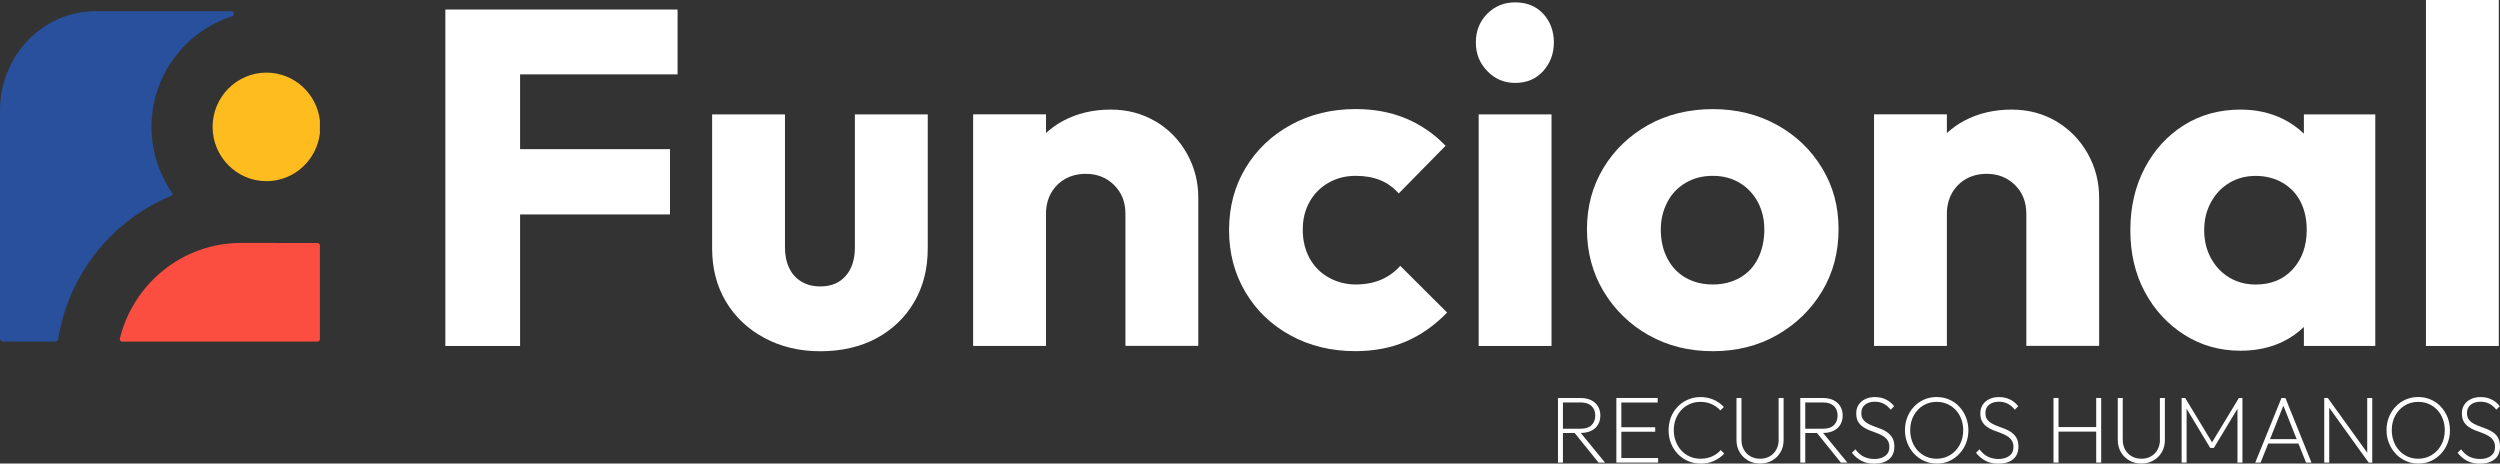 <svg xmlns="http://www.w3.org/2000/svg" width="329" height="61" viewBox="0 0 329 61" fill="none"><rect x="0" y="0" width="329" height="61" fill="#333333" stroke="none"/><g clip-path="url(#clip0_403_187)"><path d="M66.136 1.256H58.608V45.53H68.444V28.22H88.17V19.628H68.444V9.786H89.169V1.256H68.444H66.136Z" fill="white"></path><path d="M112.504 32.551C112.504 34.14 112.098 35.397 111.292 36.313C110.486 37.236 109.371 37.694 107.965 37.694C107.008 37.694 106.181 37.486 105.479 37.069C104.776 36.653 104.232 36.056 103.86 35.279C103.488 34.508 103.302 33.599 103.302 32.551V15.054H93.715V32.676C93.715 35.306 94.314 37.638 95.519 39.672C96.725 41.699 98.412 43.302 100.589 44.468C102.765 45.641 105.224 46.224 107.965 46.224C110.707 46.224 113.255 45.648 115.37 44.502C117.484 43.35 119.137 41.761 120.315 39.734C121.5 37.708 122.092 35.355 122.092 32.676V15.054H112.504V32.551Z" fill="white"></path><path d="M152.088 15.991C150.346 14.95 148.376 14.422 146.179 14.422C143.851 14.422 141.77 14.915 139.925 15.894C139.084 16.345 138.333 16.886 137.652 17.504V15.047H128.064V45.523H137.652V28.151C137.652 27.11 137.879 26.186 138.333 25.388C138.788 24.597 139.415 23.979 140.2 23.535C140.985 23.098 141.881 22.876 142.879 22.876C144.374 22.876 145.621 23.369 146.613 24.347C147.611 25.333 148.107 26.596 148.107 28.144V45.516H157.695V26.013C157.695 23.924 157.199 21.988 156.2 20.211C155.202 18.434 153.838 17.025 152.095 15.977L152.088 15.991Z" fill="white"></path><path d="M181.74 36.812C180.762 37.229 179.653 37.437 178.413 37.437C177.173 37.437 175.947 37.132 174.866 36.528C173.785 35.924 172.944 35.077 172.345 33.988C171.746 32.898 171.443 31.649 171.443 30.226C171.443 28.803 171.746 27.623 172.345 26.554C172.944 25.485 173.778 24.653 174.832 24.049C175.885 23.445 177.084 23.14 178.413 23.14C179.619 23.14 180.686 23.327 181.616 23.702C182.553 24.077 183.366 24.666 184.075 25.458L190.24 19.183C188.704 17.594 186.954 16.393 184.984 15.575C183.014 14.762 180.824 14.353 178.42 14.353C175.266 14.353 172.421 15.04 169.893 16.421C167.358 17.802 165.368 19.69 163.921 22.099C162.468 24.5 161.745 27.235 161.745 30.281C161.745 33.328 162.461 36.007 163.894 38.437C165.327 40.859 167.303 42.76 169.838 44.142C172.366 45.523 175.21 46.21 178.365 46.21C180.851 46.21 183.083 45.779 185.053 44.926C187.023 44.072 188.821 42.802 190.439 41.129L184.275 34.987C183.565 35.778 182.725 36.389 181.754 36.806L181.74 36.812Z" fill="white"></path><path d="M199.386 0.312C197.933 0.312 196.707 0.812 195.715 1.818C194.717 2.825 194.221 4.074 194.221 5.58C194.221 7.086 194.717 8.301 195.715 9.342C196.714 10.39 197.933 10.911 199.386 10.911C200.922 10.911 202.155 10.39 203.092 9.342C204.022 8.301 204.49 7.045 204.49 5.58C204.49 4.116 204.022 2.818 203.092 1.818C202.155 0.812 200.922 0.312 199.386 0.312Z" fill="white"></path><path d="M204.18 15.054H194.593V45.53H204.18V15.054Z" fill="white"></path><path d="M216.936 44.086C219.423 45.509 222.247 46.217 225.401 46.217C228.556 46.217 231.373 45.509 233.866 44.086C236.353 42.663 238.323 40.755 239.776 38.346C241.229 35.945 241.953 33.217 241.953 30.163C241.953 27.11 241.229 24.507 239.776 22.105C238.323 19.704 236.339 17.809 233.832 16.428C231.325 15.047 228.508 14.36 225.401 14.36C222.295 14.36 219.368 15.061 216.874 16.463C214.388 17.865 212.425 19.753 210.992 22.14C209.56 24.528 208.843 27.2 208.843 30.17C208.843 33.141 209.567 35.896 211.02 38.325C212.473 40.748 214.443 42.677 216.93 44.093L216.936 44.086ZM219.423 26.589C220.001 25.499 220.814 24.653 221.847 24.049C222.881 23.445 224.065 23.14 225.395 23.14C226.724 23.14 227.895 23.445 228.914 24.049C229.934 24.653 230.726 25.492 231.311 26.554C231.89 27.623 232.186 28.845 232.186 30.226C232.186 31.607 231.903 32.912 231.346 34.022C230.788 35.133 229.989 35.98 228.949 36.562C227.909 37.145 226.731 37.437 225.401 37.437C224.072 37.437 222.887 37.145 221.854 36.562C220.814 35.98 220.008 35.133 219.43 34.022C218.851 32.919 218.562 31.649 218.562 30.226C218.562 28.886 218.851 27.679 219.43 26.589H219.423Z" fill="white"></path><path d="M276.247 45.53V26.027C276.247 23.938 275.751 22.001 274.752 20.225C273.753 18.448 272.39 17.039 270.647 15.991C268.904 14.95 266.935 14.422 264.737 14.422C262.409 14.422 260.329 14.915 258.483 15.894C257.643 16.345 256.892 16.886 256.21 17.504V15.047H246.623V45.523H256.21V28.151C256.21 27.11 256.438 26.186 256.892 25.388C257.347 24.597 257.974 23.979 258.759 23.535C259.544 23.098 260.439 22.876 261.438 22.876C262.933 22.876 264.179 23.369 265.171 24.347C266.17 25.333 266.666 26.596 266.666 28.144V45.516H276.254L276.247 45.53Z" fill="white"></path><path d="M303.199 17.594C302.379 16.81 301.442 16.144 300.368 15.616C298.728 14.825 296.889 14.422 294.857 14.422C292.075 14.422 289.602 15.102 287.419 16.463C285.242 17.823 283.52 19.704 282.253 22.105C280.986 24.507 280.352 27.241 280.352 30.288C280.352 33.335 280.986 36.049 282.253 38.409C283.52 40.769 285.249 42.656 287.446 44.051C289.643 45.453 292.116 46.154 294.851 46.154C296.924 46.154 298.783 45.759 300.423 44.961C301.483 44.447 302.393 43.794 303.192 43.031V45.523H312.587V15.054H303.192V17.594H303.199ZM296.848 37.444C295.56 37.444 294.41 37.139 293.397 36.535C292.378 35.931 291.572 35.084 290.973 33.995C290.374 32.905 290.07 31.676 290.07 30.295C290.07 28.914 290.374 27.686 290.973 26.596C291.572 25.506 292.385 24.66 293.397 24.056C294.41 23.452 295.567 23.147 296.848 23.147C298.129 23.147 299.355 23.452 300.395 24.056C301.428 24.66 302.22 25.499 302.758 26.561C303.295 27.63 303.564 28.852 303.564 30.233C303.564 32.364 302.951 34.099 301.725 35.438C300.499 36.778 298.873 37.444 296.841 37.444H296.848Z" fill="white"></path><path d="M328.842 0H319.254V45.53H328.842V0Z" fill="white"></path><path d="M209.408 56.69C209.794 56.496 210.09 56.232 210.297 55.885C210.503 55.538 210.607 55.135 210.607 54.684C210.607 54.233 210.503 53.824 210.297 53.483C210.09 53.136 209.794 52.866 209.408 52.671C209.022 52.477 208.554 52.38 208.01 52.38H205.028V60.882H205.682V56.981H207.225L210.372 60.882H211.226L208.024 56.974C208.561 56.974 209.022 56.877 209.408 56.69ZM205.682 52.963H208.031C208.65 52.963 209.119 53.123 209.449 53.435C209.773 53.754 209.938 54.164 209.938 54.684C209.938 55.205 209.773 55.628 209.449 55.947C209.126 56.267 208.65 56.419 208.031 56.419H205.682V52.963Z" fill="white"></path><path d="M213.369 56.815H217.825V56.225H213.369V52.97H218.149V52.373H213.369H213.134H212.714V60.875H213.134H213.369H218.211V60.278H213.369V56.815Z" fill="white"></path><path d="M225.312 60.063C224.857 60.264 224.355 60.368 223.803 60.368C223.301 60.368 222.832 60.278 222.398 60.091C221.964 59.903 221.593 59.64 221.276 59.3C220.959 58.959 220.718 58.557 220.539 58.099C220.36 57.641 220.27 57.148 220.27 56.614C220.27 56.079 220.36 55.586 220.532 55.135C220.704 54.684 220.952 54.289 221.269 53.949C221.586 53.608 221.958 53.352 222.392 53.164C222.819 52.977 223.28 52.887 223.776 52.887C224.313 52.887 224.802 52.984 225.257 53.185C225.705 53.386 226.09 53.664 226.4 54.018L226.862 53.56C226.476 53.15 226.021 52.831 225.505 52.602C224.988 52.373 224.417 52.255 223.776 52.255C223.184 52.255 222.626 52.366 222.116 52.595C221.606 52.817 221.159 53.13 220.78 53.525C220.401 53.921 220.105 54.379 219.898 54.906C219.692 55.434 219.588 56.003 219.588 56.621C219.588 57.238 219.692 57.807 219.905 58.342C220.119 58.876 220.415 59.341 220.794 59.737C221.179 60.133 221.627 60.445 222.144 60.674C222.66 60.896 223.218 61.014 223.817 61.014C224.451 61.014 225.03 60.896 225.553 60.66C226.076 60.424 226.531 60.098 226.91 59.695L226.448 59.23C226.132 59.591 225.753 59.869 225.298 60.07L225.312 60.063Z" fill="white"></path><path d="M234.073 57.87C234.073 58.37 233.963 58.807 233.749 59.188C233.536 59.57 233.247 59.855 232.882 60.063C232.516 60.264 232.103 60.368 231.628 60.368C231.153 60.368 230.746 60.264 230.381 60.063C230.009 59.862 229.72 59.57 229.5 59.188C229.286 58.814 229.176 58.37 229.176 57.863V52.373H228.522V57.911C228.522 58.501 228.659 59.029 228.928 59.494C229.197 59.959 229.569 60.327 230.037 60.597C230.505 60.868 231.036 61 231.628 61C232.22 61 232.751 60.868 233.219 60.597C233.687 60.327 234.052 59.959 234.321 59.501C234.59 59.043 234.721 58.515 234.721 57.925V52.373H234.066V57.87H234.073Z" fill="white"></path><path d="M241.298 56.69C241.684 56.496 241.98 56.232 242.187 55.885C242.393 55.538 242.497 55.135 242.497 54.684C242.497 54.233 242.393 53.824 242.187 53.483C241.98 53.136 241.684 52.866 241.298 52.671C240.913 52.477 240.444 52.38 239.9 52.38H236.918V60.882H237.572V56.981H239.115L242.263 60.882H243.117L239.914 56.974C240.451 56.974 240.913 56.877 241.298 56.69ZM237.572 52.963H239.921C240.541 52.963 241.009 53.123 241.34 53.435C241.663 53.754 241.829 54.164 241.829 54.684C241.829 55.205 241.663 55.628 241.34 55.947C241.016 56.267 240.541 56.419 239.921 56.419H237.572V52.963Z" fill="white"></path><path d="M248.434 56.933C248.172 56.745 247.89 56.593 247.587 56.468C247.284 56.343 246.974 56.225 246.664 56.121C246.354 56.01 246.072 55.885 245.81 55.739C245.548 55.593 245.341 55.413 245.183 55.198C245.025 54.983 244.949 54.698 244.949 54.351C244.949 53.886 245.114 53.518 245.438 53.261C245.762 52.998 246.189 52.866 246.719 52.866C247.174 52.866 247.566 52.956 247.904 53.136C248.241 53.317 248.544 53.574 248.813 53.914L249.267 53.463C248.978 53.081 248.62 52.782 248.193 52.574C247.766 52.359 247.277 52.255 246.733 52.255C246.251 52.255 245.83 52.345 245.465 52.519C245.1 52.692 244.811 52.942 244.598 53.261C244.384 53.581 244.281 53.955 244.281 54.393C244.281 54.83 244.357 55.191 244.515 55.468C244.673 55.746 244.88 55.975 245.142 56.163C245.403 56.343 245.686 56.496 245.996 56.621C246.306 56.745 246.616 56.857 246.926 56.968C247.236 57.079 247.518 57.211 247.773 57.363C248.028 57.509 248.234 57.703 248.4 57.939C248.565 58.175 248.641 58.474 248.641 58.849C248.641 59.341 248.462 59.723 248.097 59.994C247.732 60.264 247.263 60.403 246.685 60.403C246.147 60.403 245.679 60.299 245.266 60.098C244.859 59.897 244.494 59.57 244.171 59.133L243.716 59.584C244.06 60.035 244.474 60.382 244.956 60.639C245.438 60.896 246.003 61.021 246.65 61.021C247.47 61.021 248.11 60.827 248.586 60.445C249.061 60.056 249.295 59.501 249.295 58.779C249.295 58.328 249.219 57.96 249.061 57.669C248.902 57.377 248.696 57.141 248.434 56.954V56.933Z" fill="white"></path><path d="M257.836 53.511C257.464 53.109 257.016 52.803 256.513 52.581C256.004 52.359 255.453 52.248 254.86 52.248C254.268 52.248 253.717 52.359 253.214 52.581C252.711 52.803 252.271 53.109 251.892 53.511C251.513 53.914 251.217 54.372 251.01 54.899C250.797 55.427 250.693 55.996 250.693 56.614C250.693 57.231 250.803 57.794 251.017 58.321C251.23 58.849 251.527 59.32 251.905 59.723C252.284 60.126 252.732 60.438 253.235 60.667C253.745 60.889 254.296 61.007 254.888 61.007C255.48 61.007 256.031 60.896 256.527 60.667C257.023 60.445 257.464 60.132 257.843 59.73C258.222 59.327 258.518 58.862 258.724 58.335C258.931 57.807 259.041 57.231 259.041 56.627C259.041 56.024 258.931 55.441 258.717 54.906C258.504 54.372 258.208 53.907 257.829 53.511H257.836ZM257.898 58.536C257.595 59.105 257.181 59.549 256.651 59.876C256.121 60.202 255.528 60.368 254.86 60.368C254.364 60.368 253.903 60.278 253.483 60.091C253.063 59.903 252.691 59.64 252.374 59.3C252.057 58.959 251.816 58.557 251.644 58.099C251.472 57.641 251.382 57.148 251.382 56.614C251.382 55.899 251.534 55.26 251.837 54.698C252.14 54.136 252.553 53.692 253.076 53.372C253.6 53.046 254.199 52.887 254.867 52.887C255.37 52.887 255.831 52.977 256.259 53.164C256.686 53.352 257.051 53.615 257.367 53.949C257.684 54.282 257.925 54.677 258.098 55.135C258.27 55.586 258.359 56.079 258.359 56.614C258.359 57.328 258.208 57.967 257.905 58.536H257.898Z" fill="white"></path><path d="M264.765 56.933C264.503 56.745 264.221 56.593 263.918 56.468C263.615 56.343 263.305 56.225 262.995 56.121C262.685 56.01 262.402 55.885 262.141 55.739C261.879 55.593 261.672 55.413 261.514 55.198C261.355 54.983 261.28 54.698 261.28 54.351C261.28 53.886 261.445 53.518 261.769 53.261C262.092 52.998 262.52 52.866 263.05 52.866C263.504 52.866 263.897 52.956 264.235 53.136C264.572 53.317 264.875 53.574 265.144 53.914L265.598 53.463C265.309 53.081 264.951 52.782 264.524 52.574C264.097 52.359 263.608 52.255 263.064 52.255C262.582 52.255 262.161 52.345 261.796 52.519C261.431 52.692 261.142 52.942 260.928 53.261C260.715 53.581 260.612 53.955 260.612 54.393C260.612 54.83 260.687 55.191 260.846 55.468C261.004 55.746 261.211 55.975 261.473 56.163C261.734 56.343 262.017 56.496 262.327 56.621C262.637 56.745 262.947 56.857 263.257 56.968C263.566 57.079 263.849 57.211 264.104 57.363C264.359 57.509 264.565 57.703 264.73 57.939C264.896 58.175 264.972 58.474 264.972 58.849C264.972 59.341 264.792 59.723 264.427 59.994C264.062 60.264 263.594 60.403 263.015 60.403C262.478 60.403 262.01 60.299 261.597 60.098C261.19 59.897 260.825 59.57 260.501 59.133L260.047 59.584C260.391 60.035 260.804 60.382 261.287 60.639C261.769 60.896 262.334 61.021 262.981 61.021C263.801 61.021 264.441 60.827 264.916 60.445C265.392 60.056 265.626 59.501 265.626 58.779C265.626 58.328 265.55 57.96 265.392 57.669C265.233 57.377 265.027 57.141 264.765 56.954V56.933Z" fill="white"></path><path d="M275.861 56.204H270.902V52.373H270.241V60.875H270.902V56.801H275.861V60.875H276.515V52.373H275.861V56.204Z" fill="white"></path><path d="M284.25 57.87C284.25 58.37 284.14 58.807 283.927 59.188C283.713 59.57 283.424 59.855 283.059 60.063C282.694 60.264 282.28 60.368 281.805 60.368C281.33 60.368 280.924 60.264 280.558 60.063C280.187 59.862 279.897 59.57 279.677 59.188C279.463 58.814 279.353 58.37 279.353 57.863V52.373H278.699V57.911C278.699 58.501 278.837 59.029 279.105 59.494C279.374 59.959 279.746 60.327 280.214 60.597C280.682 60.868 281.213 61 281.805 61C282.398 61 282.928 60.868 283.396 60.597C283.865 60.327 284.23 59.959 284.498 59.501C284.767 59.043 284.898 58.515 284.898 57.925V52.373H284.243V57.87H284.25Z" fill="white"></path><path d="M291.104 58.21L287.57 52.373H287.102V60.875H287.756V53.789L290.863 58.946H291.345L294.451 53.789V60.875H295.105V52.373H294.637L291.104 58.21Z" fill="white"></path><path d="M300.244 52.373L296.793 60.875H297.495L298.501 58.37H302.475L303.474 60.875H304.19L300.76 52.373H300.244ZM298.735 57.786L300.492 53.386L302.241 57.786H298.728H298.735Z" fill="white"></path><path d="M311.526 59.577L306.339 52.373H305.871V60.875H306.525V53.657L311.712 60.875H312.187V52.373H311.526V59.577Z" fill="white"></path><path d="M321.21 53.511C320.838 53.109 320.39 52.803 319.888 52.581C319.378 52.359 318.827 52.248 318.234 52.248C317.642 52.248 317.091 52.359 316.588 52.581C316.085 52.803 315.645 53.109 315.266 53.511C314.887 53.914 314.591 54.372 314.384 54.899C314.171 55.427 314.067 55.996 314.067 56.614C314.067 57.231 314.178 57.794 314.391 58.321C314.605 58.849 314.901 59.32 315.28 59.723C315.658 60.126 316.106 60.438 316.609 60.667C317.119 60.889 317.67 61.007 318.262 61.007C318.854 61.007 319.405 60.896 319.901 60.667C320.397 60.445 320.838 60.132 321.217 59.73C321.596 59.327 321.892 58.862 322.098 58.335C322.305 57.807 322.415 57.231 322.415 56.627C322.415 56.024 322.305 55.441 322.092 54.906C321.878 54.372 321.582 53.907 321.203 53.511H321.21ZM321.272 58.536C320.969 59.105 320.556 59.549 320.025 59.876C319.495 60.202 318.903 60.368 318.234 60.368C317.739 60.368 317.277 60.278 316.857 60.091C316.437 59.903 316.065 59.64 315.748 59.3C315.431 58.959 315.19 58.557 315.018 58.099C314.846 57.641 314.756 57.148 314.756 56.614C314.756 55.899 314.908 55.26 315.211 54.698C315.514 54.136 315.927 53.692 316.451 53.372C316.974 53.046 317.573 52.887 318.241 52.887C318.744 52.887 319.206 52.977 319.633 53.164C320.06 53.352 320.425 53.615 320.742 53.949C321.058 54.282 321.3 54.677 321.472 55.135C321.644 55.586 321.733 56.079 321.733 56.614C321.733 57.328 321.582 57.967 321.279 58.536H321.272Z" fill="white"></path><path d="M328.766 57.648C328.607 57.356 328.401 57.12 328.139 56.933C327.877 56.745 327.595 56.593 327.292 56.468C326.989 56.343 326.679 56.225 326.369 56.121C326.059 56.01 325.777 55.885 325.515 55.739C325.253 55.593 325.046 55.413 324.888 55.198C324.73 54.983 324.654 54.698 324.654 54.351C324.654 53.886 324.819 53.518 325.143 53.261C325.467 52.998 325.894 52.866 326.424 52.866C326.879 52.866 327.271 52.956 327.609 53.136C327.946 53.317 328.249 53.574 328.518 53.914L328.972 53.463C328.683 53.081 328.325 52.782 327.898 52.574C327.471 52.359 326.982 52.255 326.438 52.255C325.956 52.255 325.535 52.345 325.17 52.519C324.805 52.692 324.516 52.942 324.303 53.261C324.089 53.581 323.986 53.955 323.986 54.393C323.986 54.83 324.061 55.191 324.22 55.468C324.378 55.746 324.585 55.975 324.847 56.163C325.108 56.343 325.391 56.496 325.701 56.621C326.011 56.745 326.321 56.857 326.631 56.968C326.941 57.079 327.223 57.211 327.478 57.363C327.733 57.509 327.939 57.703 328.105 57.939C328.27 58.175 328.346 58.474 328.346 58.849C328.346 59.341 328.167 59.723 327.802 59.994C327.436 60.264 326.968 60.403 326.39 60.403C325.852 60.403 325.384 60.299 324.971 60.098C324.564 59.897 324.199 59.57 323.876 59.133L323.421 59.584C323.765 60.035 324.179 60.382 324.661 60.639C325.143 60.896 325.708 61.021 326.355 61.021C327.175 61.021 327.815 60.827 328.291 60.445C328.766 60.056 329 59.501 329 58.779C329 58.328 328.924 57.96 328.766 57.669V57.648Z" fill="white"></path><path d="M42.098 32.301V44.634C42.098 44.815 41.953 44.954 41.781 44.954H16.09C15.883 44.954 15.725 44.759 15.773 44.558C17.536 37.34 24.018 31.968 31.725 31.968C31.725 31.968 40.052 31.968 41.788 31.982C41.96 31.982 42.098 32.127 42.098 32.301Z" fill="#FB4E41"></path><path d="M42.098 15.852V17.546C41.678 21.085 38.682 23.841 35.066 23.841C31.16 23.841 27.978 20.634 27.978 16.699C27.978 12.764 31.16 9.557 35.066 9.557C38.688 9.557 41.685 12.312 42.098 15.852Z" fill="#FFBC1E"></path><path d="M22.516 25.784C22.681 25.715 22.743 25.513 22.64 25.367C20.946 22.904 19.94 19.919 19.94 16.699C19.94 9.89 24.396 4.109 30.526 2.159C30.905 2.041 30.823 1.478 30.423 1.478H12.515C5.607 1.478 0 7.343 0 14.561V44.551C0 44.773 0.179 44.954 0.399 44.954H7.267C7.466 44.954 7.625 44.808 7.659 44.614C9.023 36.063 14.781 28.977 22.509 25.784H22.516Z" fill="#28509D"></path></g><defs><clipPath id="clip0_403_187"><rect width="329" height="61" fill="white"></rect></clipPath></defs></svg>